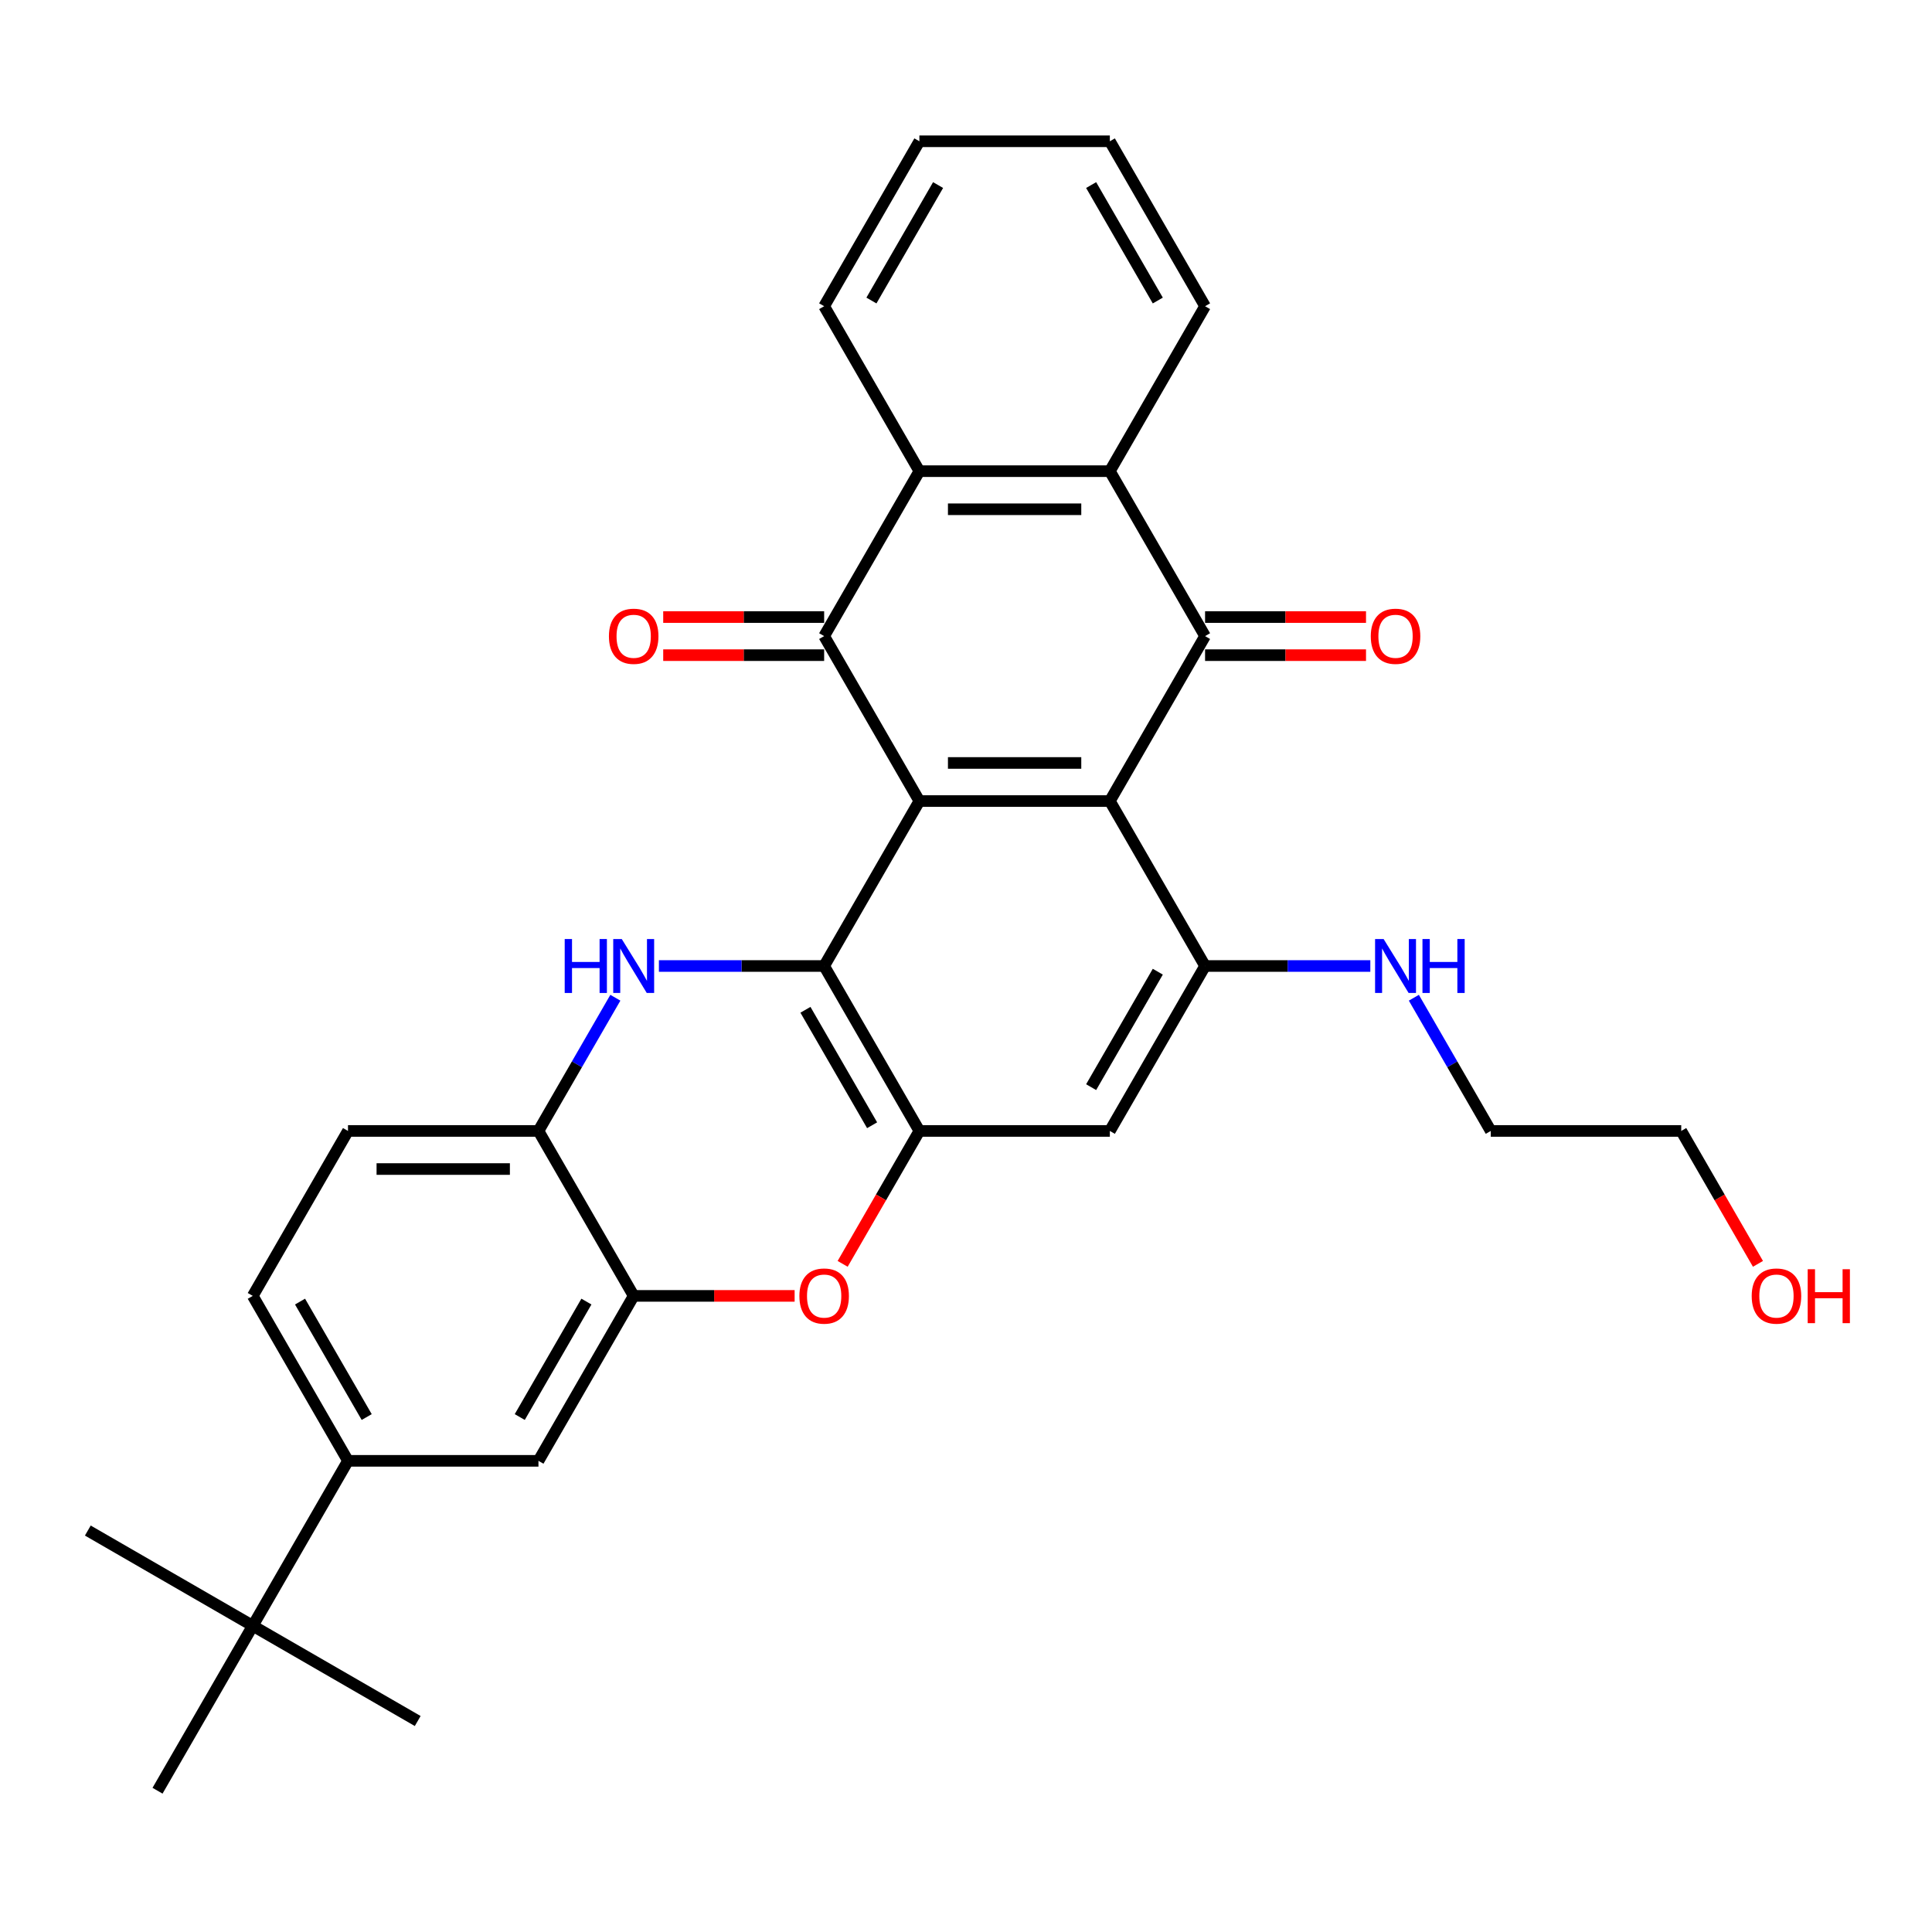 <?xml version='1.0' encoding='iso-8859-1'?>
<svg version='1.1' baseProfile='full'
              xmlns='http://www.w3.org/2000/svg'
                      xmlns:rdkit='http://www.rdkit.org/xml'
                      xmlns:xlink='http://www.w3.org/1999/xlink'
                  xml:space='preserve'
width='1000px' height='1000px' viewBox='0 0 1000 1000'>
<!-- END OF HEADER -->
<rect style='opacity:1.0;fill:#FFFFFF;stroke:none' width='1000' height='1000' x='0' y='0'> </rect>
<path class='bond-0' d='M 475.87,414.625 L 574.453,414.625' style='fill:none;fill-rule:evenodd;stroke:#000000;stroke-width:6px;stroke-linecap:butt;stroke-linejoin:miter;stroke-opacity:1' />
<path class='bond-0' d='M 490.657,394.908 L 559.665,394.908' style='fill:none;fill-rule:evenodd;stroke:#000000;stroke-width:6px;stroke-linecap:butt;stroke-linejoin:miter;stroke-opacity:1' />
<path class='bond-1' d='M 475.87,414.625 L 426.578,500' style='fill:none;fill-rule:evenodd;stroke:#000000;stroke-width:6px;stroke-linecap:butt;stroke-linejoin:miter;stroke-opacity:1' />
<path class='bond-2' d='M 475.87,414.625 L 426.578,329.249' style='fill:none;fill-rule:evenodd;stroke:#000000;stroke-width:6px;stroke-linecap:butt;stroke-linejoin:miter;stroke-opacity:1' />
<path class='bond-3' d='M 574.453,414.625 L 623.744,329.249' style='fill:none;fill-rule:evenodd;stroke:#000000;stroke-width:6px;stroke-linecap:butt;stroke-linejoin:miter;stroke-opacity:1' />
<path class='bond-6' d='M 574.453,414.625 L 623.744,500' style='fill:none;fill-rule:evenodd;stroke:#000000;stroke-width:6px;stroke-linecap:butt;stroke-linejoin:miter;stroke-opacity:1' />
<path class='bond-4' d='M 426.578,500 L 383.813,500' style='fill:none;fill-rule:evenodd;stroke:#000000;stroke-width:6px;stroke-linecap:butt;stroke-linejoin:miter;stroke-opacity:1' />
<path class='bond-4' d='M 383.813,500 L 341.048,500' style='fill:none;fill-rule:evenodd;stroke:#0000FF;stroke-width:6px;stroke-linecap:butt;stroke-linejoin:miter;stroke-opacity:1' />
<path class='bond-5' d='M 426.578,500 L 475.87,585.375' style='fill:none;fill-rule:evenodd;stroke:#000000;stroke-width:6px;stroke-linecap:butt;stroke-linejoin:miter;stroke-opacity:1' />
<path class='bond-5' d='M 416.897,522.665 L 451.401,582.427' style='fill:none;fill-rule:evenodd;stroke:#000000;stroke-width:6px;stroke-linecap:butt;stroke-linejoin:miter;stroke-opacity:1' />
<path class='bond-7' d='M 426.578,329.249 L 475.87,243.874' style='fill:none;fill-rule:evenodd;stroke:#000000;stroke-width:6px;stroke-linecap:butt;stroke-linejoin:miter;stroke-opacity:1' />
<path class='bond-16' d='M 426.578,319.391 L 384.927,319.391' style='fill:none;fill-rule:evenodd;stroke:#000000;stroke-width:6px;stroke-linecap:butt;stroke-linejoin:miter;stroke-opacity:1' />
<path class='bond-16' d='M 384.927,319.391 L 343.276,319.391' style='fill:none;fill-rule:evenodd;stroke:#FF0000;stroke-width:6px;stroke-linecap:butt;stroke-linejoin:miter;stroke-opacity:1' />
<path class='bond-16' d='M 426.578,339.108 L 384.927,339.108' style='fill:none;fill-rule:evenodd;stroke:#000000;stroke-width:6px;stroke-linecap:butt;stroke-linejoin:miter;stroke-opacity:1' />
<path class='bond-16' d='M 384.927,339.108 L 343.276,339.108' style='fill:none;fill-rule:evenodd;stroke:#FF0000;stroke-width:6px;stroke-linecap:butt;stroke-linejoin:miter;stroke-opacity:1' />
<path class='bond-15' d='M 623.744,339.108 L 665.395,339.108' style='fill:none;fill-rule:evenodd;stroke:#000000;stroke-width:6px;stroke-linecap:butt;stroke-linejoin:miter;stroke-opacity:1' />
<path class='bond-15' d='M 665.395,339.108 L 707.047,339.108' style='fill:none;fill-rule:evenodd;stroke:#FF0000;stroke-width:6px;stroke-linecap:butt;stroke-linejoin:miter;stroke-opacity:1' />
<path class='bond-15' d='M 623.744,319.391 L 665.395,319.391' style='fill:none;fill-rule:evenodd;stroke:#000000;stroke-width:6px;stroke-linecap:butt;stroke-linejoin:miter;stroke-opacity:1' />
<path class='bond-15' d='M 665.395,319.391 L 707.047,319.391' style='fill:none;fill-rule:evenodd;stroke:#FF0000;stroke-width:6px;stroke-linecap:butt;stroke-linejoin:miter;stroke-opacity:1' />
<path class='bond-31' d='M 623.744,329.249 L 574.453,243.874' style='fill:none;fill-rule:evenodd;stroke:#000000;stroke-width:6px;stroke-linecap:butt;stroke-linejoin:miter;stroke-opacity:1' />
<path class='bond-12' d='M 318.513,516.424 L 298.609,550.9' style='fill:none;fill-rule:evenodd;stroke:#0000FF;stroke-width:6px;stroke-linecap:butt;stroke-linejoin:miter;stroke-opacity:1' />
<path class='bond-12' d='M 298.609,550.9 L 278.704,585.375' style='fill:none;fill-rule:evenodd;stroke:#000000;stroke-width:6px;stroke-linecap:butt;stroke-linejoin:miter;stroke-opacity:1' />
<path class='bond-9' d='M 475.87,585.375 L 456.011,619.772' style='fill:none;fill-rule:evenodd;stroke:#000000;stroke-width:6px;stroke-linecap:butt;stroke-linejoin:miter;stroke-opacity:1' />
<path class='bond-9' d='M 456.011,619.772 L 436.152,654.169' style='fill:none;fill-rule:evenodd;stroke:#FF0000;stroke-width:6px;stroke-linecap:butt;stroke-linejoin:miter;stroke-opacity:1' />
<path class='bond-11' d='M 475.87,585.375 L 574.453,585.375' style='fill:none;fill-rule:evenodd;stroke:#000000;stroke-width:6px;stroke-linecap:butt;stroke-linejoin:miter;stroke-opacity:1' />
<path class='bond-20' d='M 623.744,500 L 666.509,500' style='fill:none;fill-rule:evenodd;stroke:#000000;stroke-width:6px;stroke-linecap:butt;stroke-linejoin:miter;stroke-opacity:1' />
<path class='bond-20' d='M 666.509,500 L 709.275,500' style='fill:none;fill-rule:evenodd;stroke:#0000FF;stroke-width:6px;stroke-linecap:butt;stroke-linejoin:miter;stroke-opacity:1' />
<path class='bond-32' d='M 623.744,500 L 574.453,585.375' style='fill:none;fill-rule:evenodd;stroke:#000000;stroke-width:6px;stroke-linecap:butt;stroke-linejoin:miter;stroke-opacity:1' />
<path class='bond-32' d='M 599.275,502.948 L 564.771,562.711' style='fill:none;fill-rule:evenodd;stroke:#000000;stroke-width:6px;stroke-linecap:butt;stroke-linejoin:miter;stroke-opacity:1' />
<path class='bond-8' d='M 475.87,243.874 L 574.453,243.874' style='fill:none;fill-rule:evenodd;stroke:#000000;stroke-width:6px;stroke-linecap:butt;stroke-linejoin:miter;stroke-opacity:1' />
<path class='bond-8' d='M 490.657,263.591 L 559.665,263.591' style='fill:none;fill-rule:evenodd;stroke:#000000;stroke-width:6px;stroke-linecap:butt;stroke-linejoin:miter;stroke-opacity:1' />
<path class='bond-22' d='M 475.87,243.874 L 426.578,158.499' style='fill:none;fill-rule:evenodd;stroke:#000000;stroke-width:6px;stroke-linecap:butt;stroke-linejoin:miter;stroke-opacity:1' />
<path class='bond-21' d='M 574.453,243.874 L 623.744,158.499' style='fill:none;fill-rule:evenodd;stroke:#000000;stroke-width:6px;stroke-linecap:butt;stroke-linejoin:miter;stroke-opacity:1' />
<path class='bond-10' d='M 411.298,670.751 L 369.647,670.751' style='fill:none;fill-rule:evenodd;stroke:#FF0000;stroke-width:6px;stroke-linecap:butt;stroke-linejoin:miter;stroke-opacity:1' />
<path class='bond-10' d='M 369.647,670.751 L 327.996,670.751' style='fill:none;fill-rule:evenodd;stroke:#000000;stroke-width:6px;stroke-linecap:butt;stroke-linejoin:miter;stroke-opacity:1' />
<path class='bond-14' d='M 327.996,670.751 L 278.704,756.126' style='fill:none;fill-rule:evenodd;stroke:#000000;stroke-width:6px;stroke-linecap:butt;stroke-linejoin:miter;stroke-opacity:1' />
<path class='bond-14' d='M 303.527,673.699 L 269.023,733.461' style='fill:none;fill-rule:evenodd;stroke:#000000;stroke-width:6px;stroke-linecap:butt;stroke-linejoin:miter;stroke-opacity:1' />
<path class='bond-33' d='M 327.996,670.751 L 278.704,585.375' style='fill:none;fill-rule:evenodd;stroke:#000000;stroke-width:6px;stroke-linecap:butt;stroke-linejoin:miter;stroke-opacity:1' />
<path class='bond-18' d='M 278.704,585.375 L 180.121,585.375' style='fill:none;fill-rule:evenodd;stroke:#000000;stroke-width:6px;stroke-linecap:butt;stroke-linejoin:miter;stroke-opacity:1' />
<path class='bond-18' d='M 263.917,605.092 L 194.909,605.092' style='fill:none;fill-rule:evenodd;stroke:#000000;stroke-width:6px;stroke-linecap:butt;stroke-linejoin:miter;stroke-opacity:1' />
<path class='bond-13' d='M 180.121,756.126 L 278.704,756.126' style='fill:none;fill-rule:evenodd;stroke:#000000;stroke-width:6px;stroke-linecap:butt;stroke-linejoin:miter;stroke-opacity:1' />
<path class='bond-17' d='M 180.121,756.126 L 130.83,841.501' style='fill:none;fill-rule:evenodd;stroke:#000000;stroke-width:6px;stroke-linecap:butt;stroke-linejoin:miter;stroke-opacity:1' />
<path class='bond-35' d='M 180.121,756.126 L 130.83,670.751' style='fill:none;fill-rule:evenodd;stroke:#000000;stroke-width:6px;stroke-linecap:butt;stroke-linejoin:miter;stroke-opacity:1' />
<path class='bond-35' d='M 189.803,733.461 L 155.299,673.699' style='fill:none;fill-rule:evenodd;stroke:#000000;stroke-width:6px;stroke-linecap:butt;stroke-linejoin:miter;stroke-opacity:1' />
<path class='bond-24' d='M 130.83,841.501 L 45.455,792.21' style='fill:none;fill-rule:evenodd;stroke:#000000;stroke-width:6px;stroke-linecap:butt;stroke-linejoin:miter;stroke-opacity:1' />
<path class='bond-25' d='M 130.83,841.501 L 216.205,890.793' style='fill:none;fill-rule:evenodd;stroke:#000000;stroke-width:6px;stroke-linecap:butt;stroke-linejoin:miter;stroke-opacity:1' />
<path class='bond-26' d='M 130.83,841.501 L 81.538,926.876' style='fill:none;fill-rule:evenodd;stroke:#000000;stroke-width:6px;stroke-linecap:butt;stroke-linejoin:miter;stroke-opacity:1' />
<path class='bond-19' d='M 180.121,585.375 L 130.83,670.751' style='fill:none;fill-rule:evenodd;stroke:#000000;stroke-width:6px;stroke-linecap:butt;stroke-linejoin:miter;stroke-opacity:1' />
<path class='bond-27' d='M 731.809,516.424 L 751.714,550.9' style='fill:none;fill-rule:evenodd;stroke:#0000FF;stroke-width:6px;stroke-linecap:butt;stroke-linejoin:miter;stroke-opacity:1' />
<path class='bond-27' d='M 751.714,550.9 L 771.619,585.375' style='fill:none;fill-rule:evenodd;stroke:#000000;stroke-width:6px;stroke-linecap:butt;stroke-linejoin:miter;stroke-opacity:1' />
<path class='bond-34' d='M 623.744,158.499 L 574.453,73.124' style='fill:none;fill-rule:evenodd;stroke:#000000;stroke-width:6px;stroke-linecap:butt;stroke-linejoin:miter;stroke-opacity:1' />
<path class='bond-34' d='M 599.275,155.551 L 564.771,95.788' style='fill:none;fill-rule:evenodd;stroke:#000000;stroke-width:6px;stroke-linecap:butt;stroke-linejoin:miter;stroke-opacity:1' />
<path class='bond-29' d='M 426.578,158.499 L 475.87,73.124' style='fill:none;fill-rule:evenodd;stroke:#000000;stroke-width:6px;stroke-linecap:butt;stroke-linejoin:miter;stroke-opacity:1' />
<path class='bond-29' d='M 451.047,155.551 L 485.551,95.788' style='fill:none;fill-rule:evenodd;stroke:#000000;stroke-width:6px;stroke-linecap:butt;stroke-linejoin:miter;stroke-opacity:1' />
<path class='bond-23' d='M 909.919,654.169 L 890.06,619.772' style='fill:none;fill-rule:evenodd;stroke:#FF0000;stroke-width:6px;stroke-linecap:butt;stroke-linejoin:miter;stroke-opacity:1' />
<path class='bond-23' d='M 890.06,619.772 L 870.201,585.375' style='fill:none;fill-rule:evenodd;stroke:#000000;stroke-width:6px;stroke-linecap:butt;stroke-linejoin:miter;stroke-opacity:1' />
<path class='bond-28' d='M 771.619,585.375 L 870.201,585.375' style='fill:none;fill-rule:evenodd;stroke:#000000;stroke-width:6px;stroke-linecap:butt;stroke-linejoin:miter;stroke-opacity:1' />
<path class='bond-30' d='M 475.87,73.124 L 574.453,73.124' style='fill:none;fill-rule:evenodd;stroke:#000000;stroke-width:6px;stroke-linecap:butt;stroke-linejoin:miter;stroke-opacity:1' />
<path  class='atom-5' d='M 292.289 486.041
L 296.074 486.041
L 296.074 497.91
L 310.349 497.91
L 310.349 486.041
L 314.135 486.041
L 314.135 513.959
L 310.349 513.959
L 310.349 501.065
L 296.074 501.065
L 296.074 513.959
L 292.289 513.959
L 292.289 486.041
' fill='#0000FF'/>
<path  class='atom-5' d='M 321.824 486.041
L 330.973 500.828
Q 331.88 502.287, 333.339 504.929
Q 334.798 507.571, 334.877 507.729
L 334.877 486.041
L 338.583 486.041
L 338.583 513.959
L 334.758 513.959
L 324.94 497.792
Q 323.796 495.899, 322.574 493.73
Q 321.391 491.561, 321.036 490.891
L 321.036 513.959
L 317.408 513.959
L 317.408 486.041
L 321.824 486.041
' fill='#0000FF'/>
<path  class='atom-10' d='M 413.763 670.829
Q 413.763 664.126, 417.075 660.38
Q 420.387 656.633, 426.578 656.633
Q 432.769 656.633, 436.082 660.38
Q 439.394 664.126, 439.394 670.829
Q 439.394 677.612, 436.042 681.476
Q 432.691 685.301, 426.578 685.301
Q 420.427 685.301, 417.075 681.476
Q 413.763 677.651, 413.763 670.829
M 426.578 682.147
Q 430.837 682.147, 433.124 679.308
Q 435.451 676.429, 435.451 670.829
Q 435.451 665.348, 433.124 662.588
Q 430.837 659.788, 426.578 659.788
Q 422.32 659.788, 419.993 662.548
Q 417.706 665.309, 417.706 670.829
Q 417.706 676.468, 419.993 679.308
Q 422.32 682.147, 426.578 682.147
' fill='#FF0000'/>
<path  class='atom-16' d='M 709.511 329.328
Q 709.511 322.625, 712.824 318.879
Q 716.136 315.132, 722.327 315.132
Q 728.518 315.132, 731.83 318.879
Q 735.143 322.625, 735.143 329.328
Q 735.143 336.111, 731.791 339.975
Q 728.439 343.8, 722.327 343.8
Q 716.176 343.8, 712.824 339.975
Q 709.511 336.15, 709.511 329.328
M 722.327 340.646
Q 726.586 340.646, 728.873 337.806
Q 731.2 334.928, 731.2 329.328
Q 731.2 323.847, 728.873 321.087
Q 726.586 318.287, 722.327 318.287
Q 718.068 318.287, 715.742 321.047
Q 713.455 323.808, 713.455 329.328
Q 713.455 334.967, 715.742 337.806
Q 718.068 340.646, 722.327 340.646
' fill='#FF0000'/>
<path  class='atom-17' d='M 315.18 329.328
Q 315.18 322.625, 318.492 318.879
Q 321.805 315.132, 327.996 315.132
Q 334.187 315.132, 337.499 318.879
Q 340.811 322.625, 340.811 329.328
Q 340.811 336.111, 337.46 339.975
Q 334.108 343.8, 327.996 343.8
Q 321.844 343.8, 318.492 339.975
Q 315.18 336.15, 315.18 329.328
M 327.996 340.646
Q 332.254 340.646, 334.541 337.806
Q 336.868 334.928, 336.868 329.328
Q 336.868 323.847, 334.541 321.087
Q 332.254 318.287, 327.996 318.287
Q 323.737 318.287, 321.41 321.047
Q 319.123 323.808, 319.123 329.328
Q 319.123 334.967, 321.41 337.806
Q 323.737 340.646, 327.996 340.646
' fill='#FF0000'/>
<path  class='atom-21' d='M 716.156 486.041
L 725.304 500.828
Q 726.211 502.287, 727.67 504.929
Q 729.129 507.571, 729.208 507.729
L 729.208 486.041
L 732.915 486.041
L 732.915 513.959
L 729.09 513.959
L 719.271 497.792
Q 718.127 495.899, 716.905 493.73
Q 715.722 491.561, 715.367 490.891
L 715.367 513.959
L 711.739 513.959
L 711.739 486.041
L 716.156 486.041
' fill='#0000FF'/>
<path  class='atom-21' d='M 736.267 486.041
L 740.052 486.041
L 740.052 497.91
L 754.327 497.91
L 754.327 486.041
L 758.113 486.041
L 758.113 513.959
L 754.327 513.959
L 754.327 501.065
L 740.052 501.065
L 740.052 513.959
L 736.267 513.959
L 736.267 486.041
' fill='#0000FF'/>
<path  class='atom-24' d='M 906.677 670.829
Q 906.677 664.126, 909.989 660.38
Q 913.302 656.633, 919.493 656.633
Q 925.684 656.633, 928.996 660.38
Q 932.309 664.126, 932.309 670.829
Q 932.309 677.612, 928.957 681.476
Q 925.605 685.301, 919.493 685.301
Q 913.341 685.301, 909.989 681.476
Q 906.677 677.651, 906.677 670.829
M 919.493 682.147
Q 923.752 682.147, 926.039 679.308
Q 928.365 676.429, 928.365 670.829
Q 928.365 665.348, 926.039 662.588
Q 923.752 659.788, 919.493 659.788
Q 915.234 659.788, 912.908 662.548
Q 910.62 665.309, 910.62 670.829
Q 910.62 676.468, 912.908 679.308
Q 915.234 682.147, 919.493 682.147
' fill='#FF0000'/>
<path  class='atom-24' d='M 935.66 656.949
L 939.446 656.949
L 939.446 668.818
L 953.721 668.818
L 953.721 656.949
L 957.506 656.949
L 957.506 684.868
L 953.721 684.868
L 953.721 671.973
L 939.446 671.973
L 939.446 684.868
L 935.66 684.868
L 935.66 656.949
' fill='#FF0000'/>
</svg>
